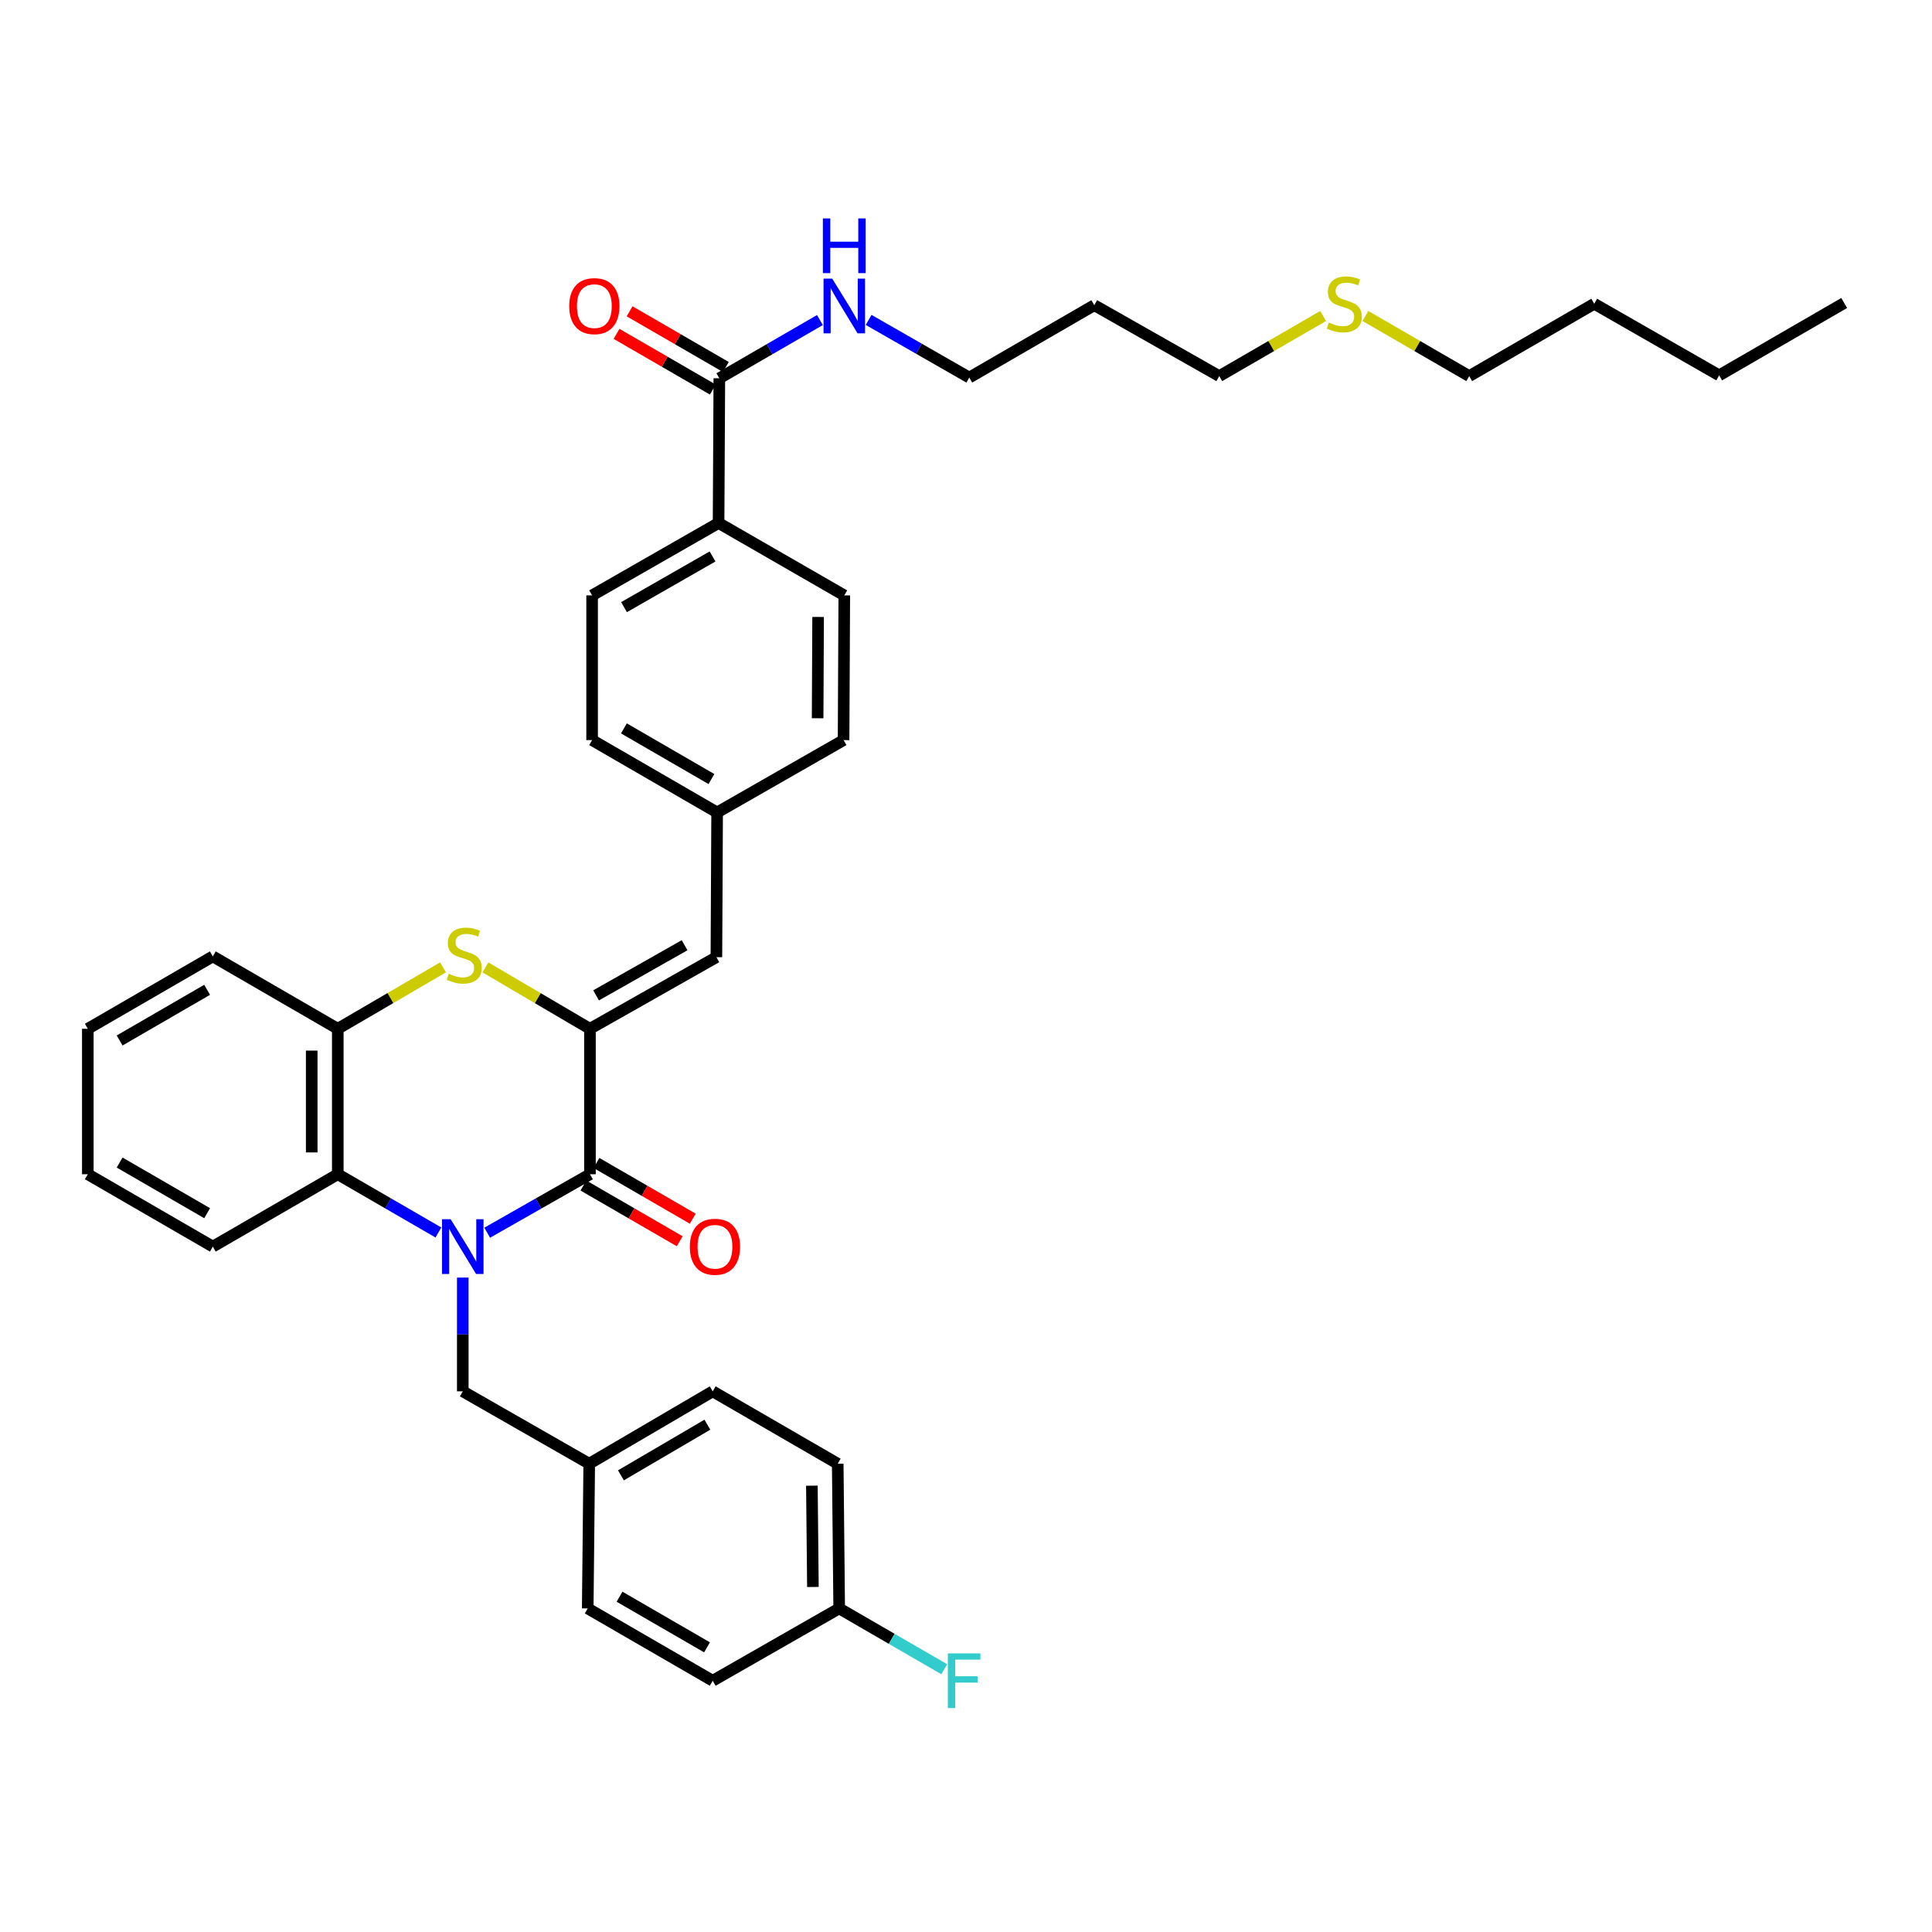 <?xml version='1.0' encoding='iso-8859-1'?>
<svg version='1.1' baseProfile='full'
              xmlns='http://www.w3.org/2000/svg'
                      xmlns:rdkit='http://www.rdkit.org/xml'
                      xmlns:xlink='http://www.w3.org/1999/xlink'
                  xml:space='preserve'
width='1000px' height='1000px' viewBox='0 0 1000 1000'>
<!-- END OF HEADER -->
<rect style='opacity:1.0;fill:#FFFFFF;stroke:none' width='1000' height='1000' x='0' y='0'> </rect>
<path class='bond-0' d='M 252.167,638.052 L 278.763,622.919' style='fill:none;fill-rule:evenodd;stroke:#0000FF;stroke-width:6px;stroke-linecap:butt;stroke-linejoin:miter;stroke-opacity:1' />
<path class='bond-0' d='M 278.763,622.919 L 305.359,607.786' style='fill:none;fill-rule:evenodd;stroke:#000000;stroke-width:6px;stroke-linecap:butt;stroke-linejoin:miter;stroke-opacity:1' />
<path class='bond-3' d='M 226.925,637.941 L 200.879,622.864' style='fill:none;fill-rule:evenodd;stroke:#0000FF;stroke-width:6px;stroke-linecap:butt;stroke-linejoin:miter;stroke-opacity:1' />
<path class='bond-3' d='M 200.879,622.864 L 174.833,607.786' style='fill:none;fill-rule:evenodd;stroke:#000000;stroke-width:6px;stroke-linecap:butt;stroke-linejoin:miter;stroke-opacity:1' />
<path class='bond-7' d='M 239.534,661.273 L 239.534,690.714' style='fill:none;fill-rule:evenodd;stroke:#0000FF;stroke-width:6px;stroke-linecap:butt;stroke-linejoin:miter;stroke-opacity:1' />
<path class='bond-7' d='M 239.534,690.714 L 239.534,720.154' style='fill:none;fill-rule:evenodd;stroke:#000000;stroke-width:6px;stroke-linecap:butt;stroke-linejoin:miter;stroke-opacity:1' />
<path class='bond-1' d='M 305.359,607.786 L 305.359,532.497' style='fill:none;fill-rule:evenodd;stroke:#000000;stroke-width:6px;stroke-linecap:butt;stroke-linejoin:miter;stroke-opacity:1' />
<path class='bond-8' d='M 301.98,613.623 L 326.896,628.046' style='fill:none;fill-rule:evenodd;stroke:#000000;stroke-width:6px;stroke-linecap:butt;stroke-linejoin:miter;stroke-opacity:1' />
<path class='bond-8' d='M 326.896,628.046 L 351.811,642.469' style='fill:none;fill-rule:evenodd;stroke:#FF0000;stroke-width:6px;stroke-linecap:butt;stroke-linejoin:miter;stroke-opacity:1' />
<path class='bond-8' d='M 308.737,601.949 L 333.653,616.373' style='fill:none;fill-rule:evenodd;stroke:#000000;stroke-width:6px;stroke-linecap:butt;stroke-linejoin:miter;stroke-opacity:1' />
<path class='bond-8' d='M 333.653,616.373 L 358.569,630.796' style='fill:none;fill-rule:evenodd;stroke:#FF0000;stroke-width:6px;stroke-linecap:butt;stroke-linejoin:miter;stroke-opacity:1' />
<path class='bond-5' d='M 305.359,532.497 L 370.809,495.426' style='fill:none;fill-rule:evenodd;stroke:#000000;stroke-width:6px;stroke-linecap:butt;stroke-linejoin:miter;stroke-opacity:1' />
<path class='bond-5' d='M 308.528,515.2 L 354.343,489.25' style='fill:none;fill-rule:evenodd;stroke:#000000;stroke-width:6px;stroke-linecap:butt;stroke-linejoin:miter;stroke-opacity:1' />
<path class='bond-36' d='M 305.359,532.497 L 278.304,516.615' style='fill:none;fill-rule:evenodd;stroke:#000000;stroke-width:6px;stroke-linecap:butt;stroke-linejoin:miter;stroke-opacity:1' />
<path class='bond-36' d='M 278.304,516.615 L 251.25,500.732' style='fill:none;fill-rule:evenodd;stroke:#CCCC00;stroke-width:6px;stroke-linecap:butt;stroke-linejoin:miter;stroke-opacity:1' />
<path class='bond-2' d='M 229.309,500.7 L 202.071,516.599' style='fill:none;fill-rule:evenodd;stroke:#CCCC00;stroke-width:6px;stroke-linecap:butt;stroke-linejoin:miter;stroke-opacity:1' />
<path class='bond-2' d='M 202.071,516.599 L 174.833,532.497' style='fill:none;fill-rule:evenodd;stroke:#000000;stroke-width:6px;stroke-linecap:butt;stroke-linejoin:miter;stroke-opacity:1' />
<path class='bond-4' d='M 174.833,607.786 L 174.833,532.497' style='fill:none;fill-rule:evenodd;stroke:#000000;stroke-width:6px;stroke-linecap:butt;stroke-linejoin:miter;stroke-opacity:1' />
<path class='bond-4' d='M 161.345,596.493 L 161.345,543.79' style='fill:none;fill-rule:evenodd;stroke:#000000;stroke-width:6px;stroke-linecap:butt;stroke-linejoin:miter;stroke-opacity:1' />
<path class='bond-25' d='M 174.833,607.786 L 110.163,645.24' style='fill:none;fill-rule:evenodd;stroke:#000000;stroke-width:6px;stroke-linecap:butt;stroke-linejoin:miter;stroke-opacity:1' />
<path class='bond-27' d='M 174.833,532.497 L 110.163,495.029' style='fill:none;fill-rule:evenodd;stroke:#000000;stroke-width:6px;stroke-linecap:butt;stroke-linejoin:miter;stroke-opacity:1' />
<path class='bond-11' d='M 370.809,495.426 L 371.183,420.526' style='fill:none;fill-rule:evenodd;stroke:#000000;stroke-width:6px;stroke-linecap:butt;stroke-linejoin:miter;stroke-opacity:1' />
<path class='bond-6' d='M 372.33,195.798 L 371.933,270.697' style='fill:none;fill-rule:evenodd;stroke:#000000;stroke-width:6px;stroke-linecap:butt;stroke-linejoin:miter;stroke-opacity:1' />
<path class='bond-10' d='M 375.707,189.96 L 350.791,175.545' style='fill:none;fill-rule:evenodd;stroke:#000000;stroke-width:6px;stroke-linecap:butt;stroke-linejoin:miter;stroke-opacity:1' />
<path class='bond-10' d='M 350.791,175.545 L 325.875,161.131' style='fill:none;fill-rule:evenodd;stroke:#FF0000;stroke-width:6px;stroke-linecap:butt;stroke-linejoin:miter;stroke-opacity:1' />
<path class='bond-10' d='M 368.952,201.635 L 344.037,187.221' style='fill:none;fill-rule:evenodd;stroke:#000000;stroke-width:6px;stroke-linecap:butt;stroke-linejoin:miter;stroke-opacity:1' />
<path class='bond-10' d='M 344.037,187.221 L 319.121,172.806' style='fill:none;fill-rule:evenodd;stroke:#FF0000;stroke-width:6px;stroke-linecap:butt;stroke-linejoin:miter;stroke-opacity:1' />
<path class='bond-12' d='M 372.33,195.798 L 398.361,180.731' style='fill:none;fill-rule:evenodd;stroke:#000000;stroke-width:6px;stroke-linecap:butt;stroke-linejoin:miter;stroke-opacity:1' />
<path class='bond-12' d='M 398.361,180.731 L 424.392,165.664' style='fill:none;fill-rule:evenodd;stroke:#0000FF;stroke-width:6px;stroke-linecap:butt;stroke-linejoin:miter;stroke-opacity:1' />
<path class='bond-15' d='M 239.534,720.154 L 304.984,757.615' style='fill:none;fill-rule:evenodd;stroke:#000000;stroke-width:6px;stroke-linecap:butt;stroke-linejoin:miter;stroke-opacity:1' />
<path class='bond-9' d='M 371.933,270.697 L 306.475,308.173' style='fill:none;fill-rule:evenodd;stroke:#000000;stroke-width:6px;stroke-linecap:butt;stroke-linejoin:miter;stroke-opacity:1' />
<path class='bond-9' d='M 368.816,288.024 L 322.996,314.258' style='fill:none;fill-rule:evenodd;stroke:#000000;stroke-width:6px;stroke-linecap:butt;stroke-linejoin:miter;stroke-opacity:1' />
<path class='bond-39' d='M 371.933,270.697 L 437,308.173' style='fill:none;fill-rule:evenodd;stroke:#000000;stroke-width:6px;stroke-linecap:butt;stroke-linejoin:miter;stroke-opacity:1' />
<path class='bond-17' d='M 371.183,420.526 L 436.633,383.073' style='fill:none;fill-rule:evenodd;stroke:#000000;stroke-width:6px;stroke-linecap:butt;stroke-linejoin:miter;stroke-opacity:1' />
<path class='bond-18' d='M 371.183,420.526 L 306.475,383.073' style='fill:none;fill-rule:evenodd;stroke:#000000;stroke-width:6px;stroke-linecap:butt;stroke-linejoin:miter;stroke-opacity:1' />
<path class='bond-18' d='M 368.234,403.234 L 322.938,377.017' style='fill:none;fill-rule:evenodd;stroke:#000000;stroke-width:6px;stroke-linecap:butt;stroke-linejoin:miter;stroke-opacity:1' />
<path class='bond-28' d='M 449.605,165.587 L 475.653,180.509' style='fill:none;fill-rule:evenodd;stroke:#0000FF;stroke-width:6px;stroke-linecap:butt;stroke-linejoin:miter;stroke-opacity:1' />
<path class='bond-28' d='M 475.653,180.509 L 501.701,195.43' style='fill:none;fill-rule:evenodd;stroke:#000000;stroke-width:6px;stroke-linecap:butt;stroke-linejoin:miter;stroke-opacity:1' />
<path class='bond-13' d='M 437,308.173 L 436.633,383.073' style='fill:none;fill-rule:evenodd;stroke:#000000;stroke-width:6px;stroke-linecap:butt;stroke-linejoin:miter;stroke-opacity:1' />
<path class='bond-13' d='M 423.457,319.342 L 423.2,371.772' style='fill:none;fill-rule:evenodd;stroke:#000000;stroke-width:6px;stroke-linecap:butt;stroke-linejoin:miter;stroke-opacity:1' />
<path class='bond-14' d='M 306.475,308.173 L 306.475,383.073' style='fill:none;fill-rule:evenodd;stroke:#000000;stroke-width:6px;stroke-linecap:butt;stroke-linejoin:miter;stroke-opacity:1' />
<path class='bond-21' d='M 304.984,757.615 L 304.205,832.515' style='fill:none;fill-rule:evenodd;stroke:#000000;stroke-width:6px;stroke-linecap:butt;stroke-linejoin:miter;stroke-opacity:1' />
<path class='bond-22' d='M 304.984,757.615 L 368.905,720.154' style='fill:none;fill-rule:evenodd;stroke:#000000;stroke-width:6px;stroke-linecap:butt;stroke-linejoin:miter;stroke-opacity:1' />
<path class='bond-22' d='M 321.392,763.634 L 366.137,737.411' style='fill:none;fill-rule:evenodd;stroke:#000000;stroke-width:6px;stroke-linecap:butt;stroke-linejoin:miter;stroke-opacity:1' />
<path class='bond-16' d='M 434.363,832.515 L 433.606,757.615' style='fill:none;fill-rule:evenodd;stroke:#000000;stroke-width:6px;stroke-linecap:butt;stroke-linejoin:miter;stroke-opacity:1' />
<path class='bond-16' d='M 420.761,821.416 L 420.231,768.987' style='fill:none;fill-rule:evenodd;stroke:#000000;stroke-width:6px;stroke-linecap:butt;stroke-linejoin:miter;stroke-opacity:1' />
<path class='bond-19' d='M 434.363,832.515 L 461.554,848.256' style='fill:none;fill-rule:evenodd;stroke:#000000;stroke-width:6px;stroke-linecap:butt;stroke-linejoin:miter;stroke-opacity:1' />
<path class='bond-19' d='M 461.554,848.256 L 488.745,863.998' style='fill:none;fill-rule:evenodd;stroke:#33CCCC;stroke-width:6px;stroke-linecap:butt;stroke-linejoin:miter;stroke-opacity:1' />
<path class='bond-37' d='M 434.363,832.515 L 368.905,869.953' style='fill:none;fill-rule:evenodd;stroke:#000000;stroke-width:6px;stroke-linecap:butt;stroke-linejoin:miter;stroke-opacity:1' />
<path class='bond-20' d='M 684.846,163.558 L 657.971,179.116' style='fill:none;fill-rule:evenodd;stroke:#CCCC00;stroke-width:6px;stroke-linecap:butt;stroke-linejoin:miter;stroke-opacity:1' />
<path class='bond-20' d='M 657.971,179.116 L 631.095,194.674' style='fill:none;fill-rule:evenodd;stroke:#000000;stroke-width:6px;stroke-linecap:butt;stroke-linejoin:miter;stroke-opacity:1' />
<path class='bond-30' d='M 706.744,163.561 L 733.605,179.117' style='fill:none;fill-rule:evenodd;stroke:#CCCC00;stroke-width:6px;stroke-linecap:butt;stroke-linejoin:miter;stroke-opacity:1' />
<path class='bond-30' d='M 733.605,179.117 L 760.466,194.674' style='fill:none;fill-rule:evenodd;stroke:#000000;stroke-width:6px;stroke-linecap:butt;stroke-linejoin:miter;stroke-opacity:1' />
<path class='bond-24' d='M 304.205,832.515 L 368.905,869.953' style='fill:none;fill-rule:evenodd;stroke:#000000;stroke-width:6px;stroke-linecap:butt;stroke-linejoin:miter;stroke-opacity:1' />
<path class='bond-24' d='M 320.665,826.456 L 365.956,852.663' style='fill:none;fill-rule:evenodd;stroke:#000000;stroke-width:6px;stroke-linecap:butt;stroke-linejoin:miter;stroke-opacity:1' />
<path class='bond-23' d='M 368.905,720.154 L 433.606,757.615' style='fill:none;fill-rule:evenodd;stroke:#000000;stroke-width:6px;stroke-linecap:butt;stroke-linejoin:miter;stroke-opacity:1' />
<path class='bond-33' d='M 110.163,645.24 L 45.455,607.786' style='fill:none;fill-rule:evenodd;stroke:#000000;stroke-width:6px;stroke-linecap:butt;stroke-linejoin:miter;stroke-opacity:1' />
<path class='bond-33' d='M 107.214,627.948 L 61.918,601.73' style='fill:none;fill-rule:evenodd;stroke:#000000;stroke-width:6px;stroke-linecap:butt;stroke-linejoin:miter;stroke-opacity:1' />
<path class='bond-26' d='M 566.394,157.969 L 501.701,195.43' style='fill:none;fill-rule:evenodd;stroke:#000000;stroke-width:6px;stroke-linecap:butt;stroke-linejoin:miter;stroke-opacity:1' />
<path class='bond-29' d='M 566.394,157.969 L 631.095,194.674' style='fill:none;fill-rule:evenodd;stroke:#000000;stroke-width:6px;stroke-linecap:butt;stroke-linejoin:miter;stroke-opacity:1' />
<path class='bond-38' d='M 110.163,495.029 L 45.455,532.497' style='fill:none;fill-rule:evenodd;stroke:#000000;stroke-width:6px;stroke-linecap:butt;stroke-linejoin:miter;stroke-opacity:1' />
<path class='bond-38' d='M 107.216,512.322 L 61.92,538.55' style='fill:none;fill-rule:evenodd;stroke:#000000;stroke-width:6px;stroke-linecap:butt;stroke-linejoin:miter;stroke-opacity:1' />
<path class='bond-31' d='M 760.466,194.674 L 825.167,157.22' style='fill:none;fill-rule:evenodd;stroke:#000000;stroke-width:6px;stroke-linecap:butt;stroke-linejoin:miter;stroke-opacity:1' />
<path class='bond-32' d='M 825.167,157.22 L 889.837,194.276' style='fill:none;fill-rule:evenodd;stroke:#000000;stroke-width:6px;stroke-linecap:butt;stroke-linejoin:miter;stroke-opacity:1' />
<path class='bond-35' d='M 889.837,194.276 L 954.545,156.838' style='fill:none;fill-rule:evenodd;stroke:#000000;stroke-width:6px;stroke-linecap:butt;stroke-linejoin:miter;stroke-opacity:1' />
<path class='bond-34' d='M 45.455,607.786 L 45.455,532.497' style='fill:none;fill-rule:evenodd;stroke:#000000;stroke-width:6px;stroke-linecap:butt;stroke-linejoin:miter;stroke-opacity:1' />
<path  class='atom-0' d='M 233.274 631.08
L 242.554 646.08
Q 243.474 647.56, 244.954 650.24
Q 246.434 652.92, 246.514 653.08
L 246.514 631.08
L 250.274 631.08
L 250.274 659.4
L 246.394 659.4
L 236.434 643
Q 235.274 641.08, 234.034 638.88
Q 232.834 636.68, 232.474 636
L 232.474 659.4
L 228.794 659.4
L 228.794 631.08
L 233.274 631.08
' fill='#0000FF'/>
<path  class='atom-3' d='M 232.283 504.014
Q 232.603 504.134, 233.923 504.694
Q 235.243 505.254, 236.683 505.614
Q 238.163 505.934, 239.603 505.934
Q 242.283 505.934, 243.843 504.654
Q 245.403 503.334, 245.403 501.054
Q 245.403 499.494, 244.603 498.534
Q 243.843 497.574, 242.643 497.054
Q 241.443 496.534, 239.443 495.934
Q 236.923 495.174, 235.403 494.454
Q 233.923 493.734, 232.843 492.214
Q 231.803 490.694, 231.803 488.134
Q 231.803 484.574, 234.203 482.374
Q 236.643 480.174, 241.443 480.174
Q 244.723 480.174, 248.443 481.734
L 247.523 484.814
Q 244.123 483.414, 241.563 483.414
Q 238.803 483.414, 237.283 484.574
Q 235.763 485.694, 235.803 487.654
Q 235.803 489.174, 236.563 490.094
Q 237.363 491.014, 238.483 491.534
Q 239.643 492.054, 241.563 492.654
Q 244.123 493.454, 245.643 494.254
Q 247.163 495.054, 248.243 496.694
Q 249.363 498.294, 249.363 501.054
Q 249.363 504.974, 246.723 507.094
Q 244.123 509.174, 239.763 509.174
Q 237.243 509.174, 235.323 508.614
Q 233.443 508.094, 231.203 507.174
L 232.283 504.014
' fill='#CCCC00'/>
<path  class='atom-9' d='M 357.059 645.32
Q 357.059 638.52, 360.419 634.72
Q 363.779 630.92, 370.059 630.92
Q 376.339 630.92, 379.699 634.72
Q 383.059 638.52, 383.059 645.32
Q 383.059 652.2, 379.659 656.12
Q 376.259 660, 370.059 660
Q 363.819 660, 360.419 656.12
Q 357.059 652.24, 357.059 645.32
M 370.059 656.8
Q 374.379 656.8, 376.699 653.92
Q 379.059 651, 379.059 645.32
Q 379.059 639.76, 376.699 636.96
Q 374.379 634.12, 370.059 634.12
Q 365.739 634.12, 363.379 636.92
Q 361.059 639.72, 361.059 645.32
Q 361.059 651.04, 363.379 653.92
Q 365.739 656.8, 370.059 656.8
' fill='#FF0000'/>
<path  class='atom-11' d='M 294.629 158.447
Q 294.629 151.647, 297.989 147.847
Q 301.349 144.047, 307.629 144.047
Q 313.909 144.047, 317.269 147.847
Q 320.629 151.647, 320.629 158.447
Q 320.629 165.327, 317.229 169.247
Q 313.829 173.127, 307.629 173.127
Q 301.389 173.127, 297.989 169.247
Q 294.629 165.367, 294.629 158.447
M 307.629 169.927
Q 311.949 169.927, 314.269 167.047
Q 316.629 164.127, 316.629 158.447
Q 316.629 152.887, 314.269 150.087
Q 311.949 147.247, 307.629 147.247
Q 303.309 147.247, 300.949 150.047
Q 298.629 152.847, 298.629 158.447
Q 298.629 164.167, 300.949 167.047
Q 303.309 169.927, 307.629 169.927
' fill='#FF0000'/>
<path  class='atom-13' d='M 430.74 144.207
L 440.02 159.207
Q 440.94 160.687, 442.42 163.367
Q 443.9 166.047, 443.98 166.207
L 443.98 144.207
L 447.74 144.207
L 447.74 172.527
L 443.86 172.527
L 433.9 156.127
Q 432.74 154.207, 431.5 152.007
Q 430.3 149.807, 429.94 149.127
L 429.94 172.527
L 426.26 172.527
L 426.26 144.207
L 430.74 144.207
' fill='#0000FF'/>
<path  class='atom-13' d='M 425.92 113.055
L 429.76 113.055
L 429.76 125.095
L 444.24 125.095
L 444.24 113.055
L 448.08 113.055
L 448.08 141.375
L 444.24 141.375
L 444.24 128.295
L 429.76 128.295
L 429.76 141.375
L 425.92 141.375
L 425.92 113.055
' fill='#0000FF'/>
<path  class='atom-20' d='M 490.613 855.793
L 507.453 855.793
L 507.453 859.033
L 494.413 859.033
L 494.413 867.633
L 506.013 867.633
L 506.013 870.913
L 494.413 870.913
L 494.413 884.113
L 490.613 884.113
L 490.613 855.793
' fill='#33CCCC'/>
<path  class='atom-21' d='M 687.795 166.94
Q 688.115 167.06, 689.435 167.62
Q 690.755 168.18, 692.195 168.54
Q 693.675 168.86, 695.115 168.86
Q 697.795 168.86, 699.355 167.58
Q 700.915 166.26, 700.915 163.98
Q 700.915 162.42, 700.115 161.46
Q 699.355 160.5, 698.155 159.98
Q 696.955 159.46, 694.955 158.86
Q 692.435 158.1, 690.915 157.38
Q 689.435 156.66, 688.355 155.14
Q 687.315 153.62, 687.315 151.06
Q 687.315 147.5, 689.715 145.3
Q 692.155 143.1, 696.955 143.1
Q 700.235 143.1, 703.955 144.66
L 703.035 147.74
Q 699.635 146.34, 697.075 146.34
Q 694.315 146.34, 692.795 147.5
Q 691.275 148.62, 691.315 150.58
Q 691.315 152.1, 692.075 153.02
Q 692.875 153.94, 693.995 154.46
Q 695.155 154.98, 697.075 155.58
Q 699.635 156.38, 701.155 157.18
Q 702.675 157.98, 703.755 159.62
Q 704.875 161.22, 704.875 163.98
Q 704.875 167.9, 702.235 170.02
Q 699.635 172.1, 695.275 172.1
Q 692.755 172.1, 690.835 171.54
Q 688.955 171.02, 686.715 170.1
L 687.795 166.94
' fill='#CCCC00'/>
</svg>
